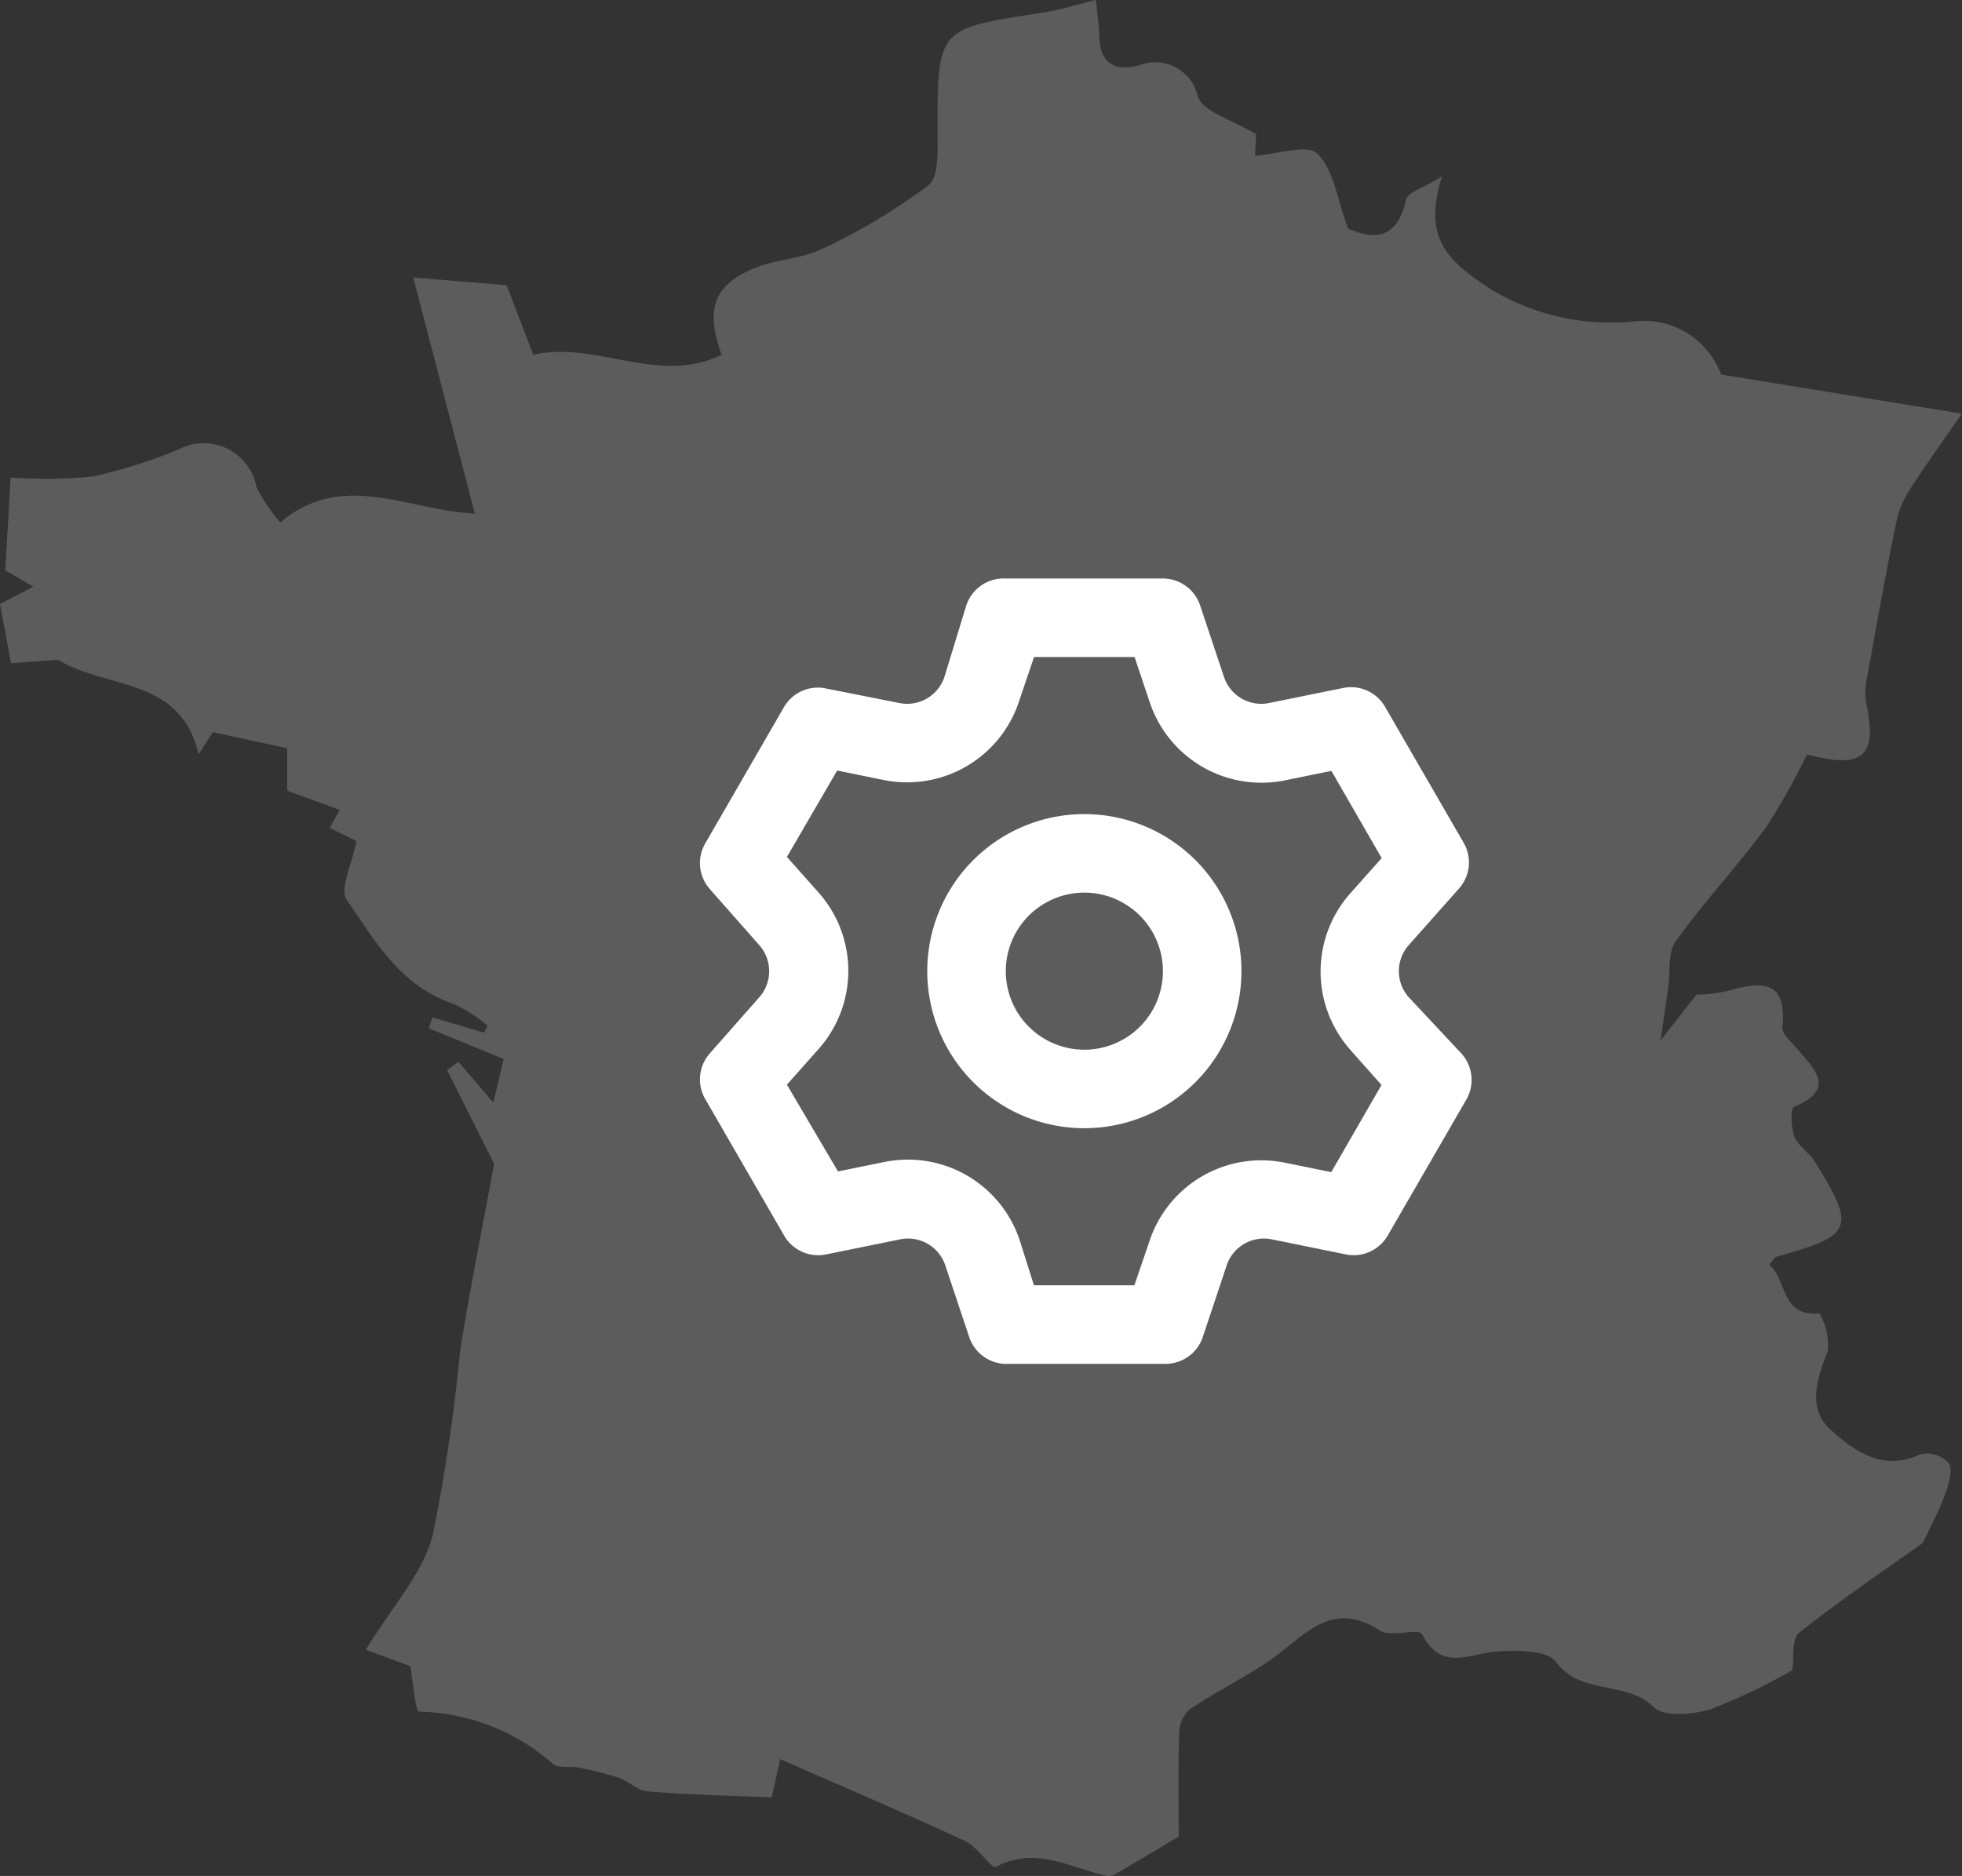 <svg id="Groupe_159" data-name="Groupe 159" xmlns="http://www.w3.org/2000/svg" xmlns:xlink="http://www.w3.org/1999/xlink" width="78.422" height="75" viewBox="0 0 78.422 75">
  <rect x="0" y="0" width="78.422" height="75" fill="#333333" stroke="none"/>
  <defs>
    <clipPath id="clip-path">
      <rect id="Rectangle_172" data-name="Rectangle 172" width="78.422" height="75" fill="none"/>
    </clipPath>
  </defs>
  <g id="Groupe_158" data-name="Groupe 158" clip-path="url(#clip-path)">
    <g id="Groupe_157" data-name="Groupe 157">
      <g id="Groupe_156" data-name="Groupe 156" clip-path="url(#clip-path)">
        <g id="Groupe_155" data-name="Groupe 155" opacity="0.2">
          <g id="Groupe_154" data-name="Groupe 154">
            <g id="Groupe_153" data-name="Groupe 153" clip-path="url(#clip-path)">
              <path id="Tracé_246" data-name="Tracé 246" d="M14.624,65.95c1.008-1.656,2.236-2.985,2.662-4.534a69.2,69.2,0,0,0,1.1-7.38c.4-2.522.909-5.028,1.364-7.51l-1.88-3.743.457-.331,1.39,1.63.416-1.74-2.994-1.232.147-.436,2.057.614.147-.282a6.252,6.252,0,0,0-1.354-.871c-2.117-.69-3.145-2.52-4.279-4.163-.289-.418.2-1.375.387-2.349L13.18,33.1l.4-.719-2.1-.768c0-.544,0-1.12,0-1.7l-2.97-.641-.574.885C7.223,27.035,4.2,27.558,2.33,26.38l-1.889.136L0,24.15l1.331-.692L.213,22.8c.066-1.17.129-2.268.21-3.709a19.7,19.7,0,0,0,3.282-.038,21.005,21.005,0,0,0,3.421-1.077,2.142,2.142,0,0,1,3.123,1.493,7.386,7.386,0,0,0,.955,1.421c2.479-2.108,5.092-.482,7.775-.356l-2.463-9.441,3.733.311,1.068,2.78c2.512-.574,4.99,1.235,7.527,0-.661-1.811-.322-2.777,1.281-3.451.882-.371,1.926-.38,2.776-.8a24.029,24.029,0,0,0,4.215-2.532c.416-.325.359-1.375.358-2.094,0-4.164-.018-4.155,4.073-4.78C42.273.422,42.981.2,43.8,0c.054.521.128.934.133,1.347.015,1.1.5,1.542,1.6,1.265a1.741,1.741,0,0,1,2.348,1.266c.255.626,1.362.9,2.327,1.488-.006.107-.032.6-.045.859.89-.058,2.09-.477,2.494-.083.653.639.785,1.812,1.227,3,.836.339,1.926.629,2.315-1.165.061-.28.661-.443,1.441-.928-.818,2.552.31,3.423,1.955,4.52a9.272,9.272,0,0,0,5.786,1.275,3.286,3.286,0,0,1,3.411,2.13l9.624,1.564c-.715,1.034-1.324,1.875-1.886,2.746a4.41,4.41,0,0,0-.694,1.4c-.449,2.153-.832,4.319-1.223,6.484a2.508,2.508,0,0,0-.02.944c.461,2.163-.147,2.637-2.365,2.05A27,27,0,0,1,70.573,33.1c-1.143,1.549-2.47,2.964-3.592,4.527-.324.452-.208,1.219-.3,1.842-.082.576-.165,1.152-.306,2.13l1.43-1.832a5.524,5.524,0,0,0,1.24-.15c1.328-.372,2.386-.491,2.2,1.451-.026.272.367.6.6.877.693.814,1.553,1.6-.138,2.311-.147.062-.122.831.02,1.194s.589.628.813.99c1.653,2.671,1.534,2.95-1.521,3.8-.086.024-.144.147-.31.327.733.561.445,2.089,2.016,1.945a2.456,2.456,0,0,1,.327,1.516c-.43,1.129-.839,2.285.155,3.168.952.845,2.075,1.648,3.565.941A1.2,1.2,0,0,1,77.9,58.5c.163.308-.016.851-.157,1.253-.2.58-.506,1.124-.88,1.928-1.465,1.045-3.26,2.254-4.95,3.595-.313.248-.2,1.031-.274,1.5a23.832,23.832,0,0,1-3.233,1.548c-.716.228-1.891.333-2.307-.073-1.115-1.091-2.893-.444-3.91-1.813-.354-.476-1.576-.466-2.381-.407-1.087.08-2.187.811-2.967-.693-.135-.26-1.255.135-1.68-.142-2.014-1.312-3.1.313-4.457,1.223-1.027.69-2.146,1.244-3.172,1.935a1.34,1.34,0,0,0-.4.962c-.043,1.4-.018,2.792-.018,4.109-.767.457-1.448.873-2.14,1.27-.229.132-.513.344-.726.3-1.459-.3-2.841-1.213-4.441-.356-.168.09-.738-.806-1.222-1.03-2.408-1.115-4.848-2.158-7.4-3.279l-.339,1.533c-1.687-.074-3.331-.114-4.968-.242-.388-.03-.737-.4-1.13-.539a13,13,0,0,0-1.6-.412c-.349-.073-.825.046-1.046-.148a8.381,8.381,0,0,0-5.353-2.091c-.144-.006-.235-1.176-.353-1.819l-1.775-.659" fill="#fff"/>
            </g>
          </g>
        </g>
        <path id="Tracé_247" data-name="Tracé 247" d="M114.82,88.236a1.57,1.57,0,0,1,0-2.072L116.83,83.9a1.57,1.57,0,0,0,.188-1.837l-3.139-5.432a1.57,1.57,0,0,0-1.68-.753l-2.952.6a1.57,1.57,0,0,1-1.805-1.036l-.958-2.873a1.57,1.57,0,0,0-1.491-1.067h-6.28a1.57,1.57,0,0,0-1.57,1.067l-.879,2.873a1.57,1.57,0,0,1-1.805,1.036l-3.03-.6a1.57,1.57,0,0,0-1.57.753L86.72,82.067a1.569,1.569,0,0,0,.157,1.837l1.994,2.261a1.571,1.571,0,0,1,0,2.072L86.877,90.5a1.57,1.57,0,0,0-.157,1.837l3.139,5.432a1.57,1.57,0,0,0,1.68.754l2.951-.6A1.57,1.57,0,0,1,96.3,98.958l.958,2.873a1.57,1.57,0,0,0,1.57,1.068H105.1a1.57,1.57,0,0,0,1.491-1.068l.958-2.873a1.569,1.569,0,0,1,1.805-1.036l2.951.6a1.57,1.57,0,0,0,1.68-.754l3.14-5.432a1.57,1.57,0,0,0-.188-1.837Zm-2.339,2.1,1.256,1.413-2.009,3.485-1.852-.377A4.71,4.71,0,0,0,104.459,98l-.6,1.758H99.844l-.565-1.79a4.71,4.71,0,0,0-5.416-3.139l-1.852.377-2.041-3.469,1.256-1.413a4.71,4.71,0,0,0,0-6.279l-1.256-1.413,2.009-3.454,1.852.377a4.709,4.709,0,0,0,5.416-3.14l.6-1.774h4.019l.6,1.789a4.709,4.709,0,0,0,5.416,3.14l1.852-.377,2.009,3.485-1.256,1.413a4.709,4.709,0,0,0,0,6.248m-10.628-9.419a6.279,6.279,0,1,0,6.279,6.279,6.279,6.279,0,0,0-6.279-6.279m0,9.419a3.14,3.14,0,1,1,3.14-3.14,3.14,3.14,0,0,1-3.14,3.14" transform="translate(-58.517 -48.372)" fill="#fff"/>
      </g>
    </g>
  </g>
</svg>
